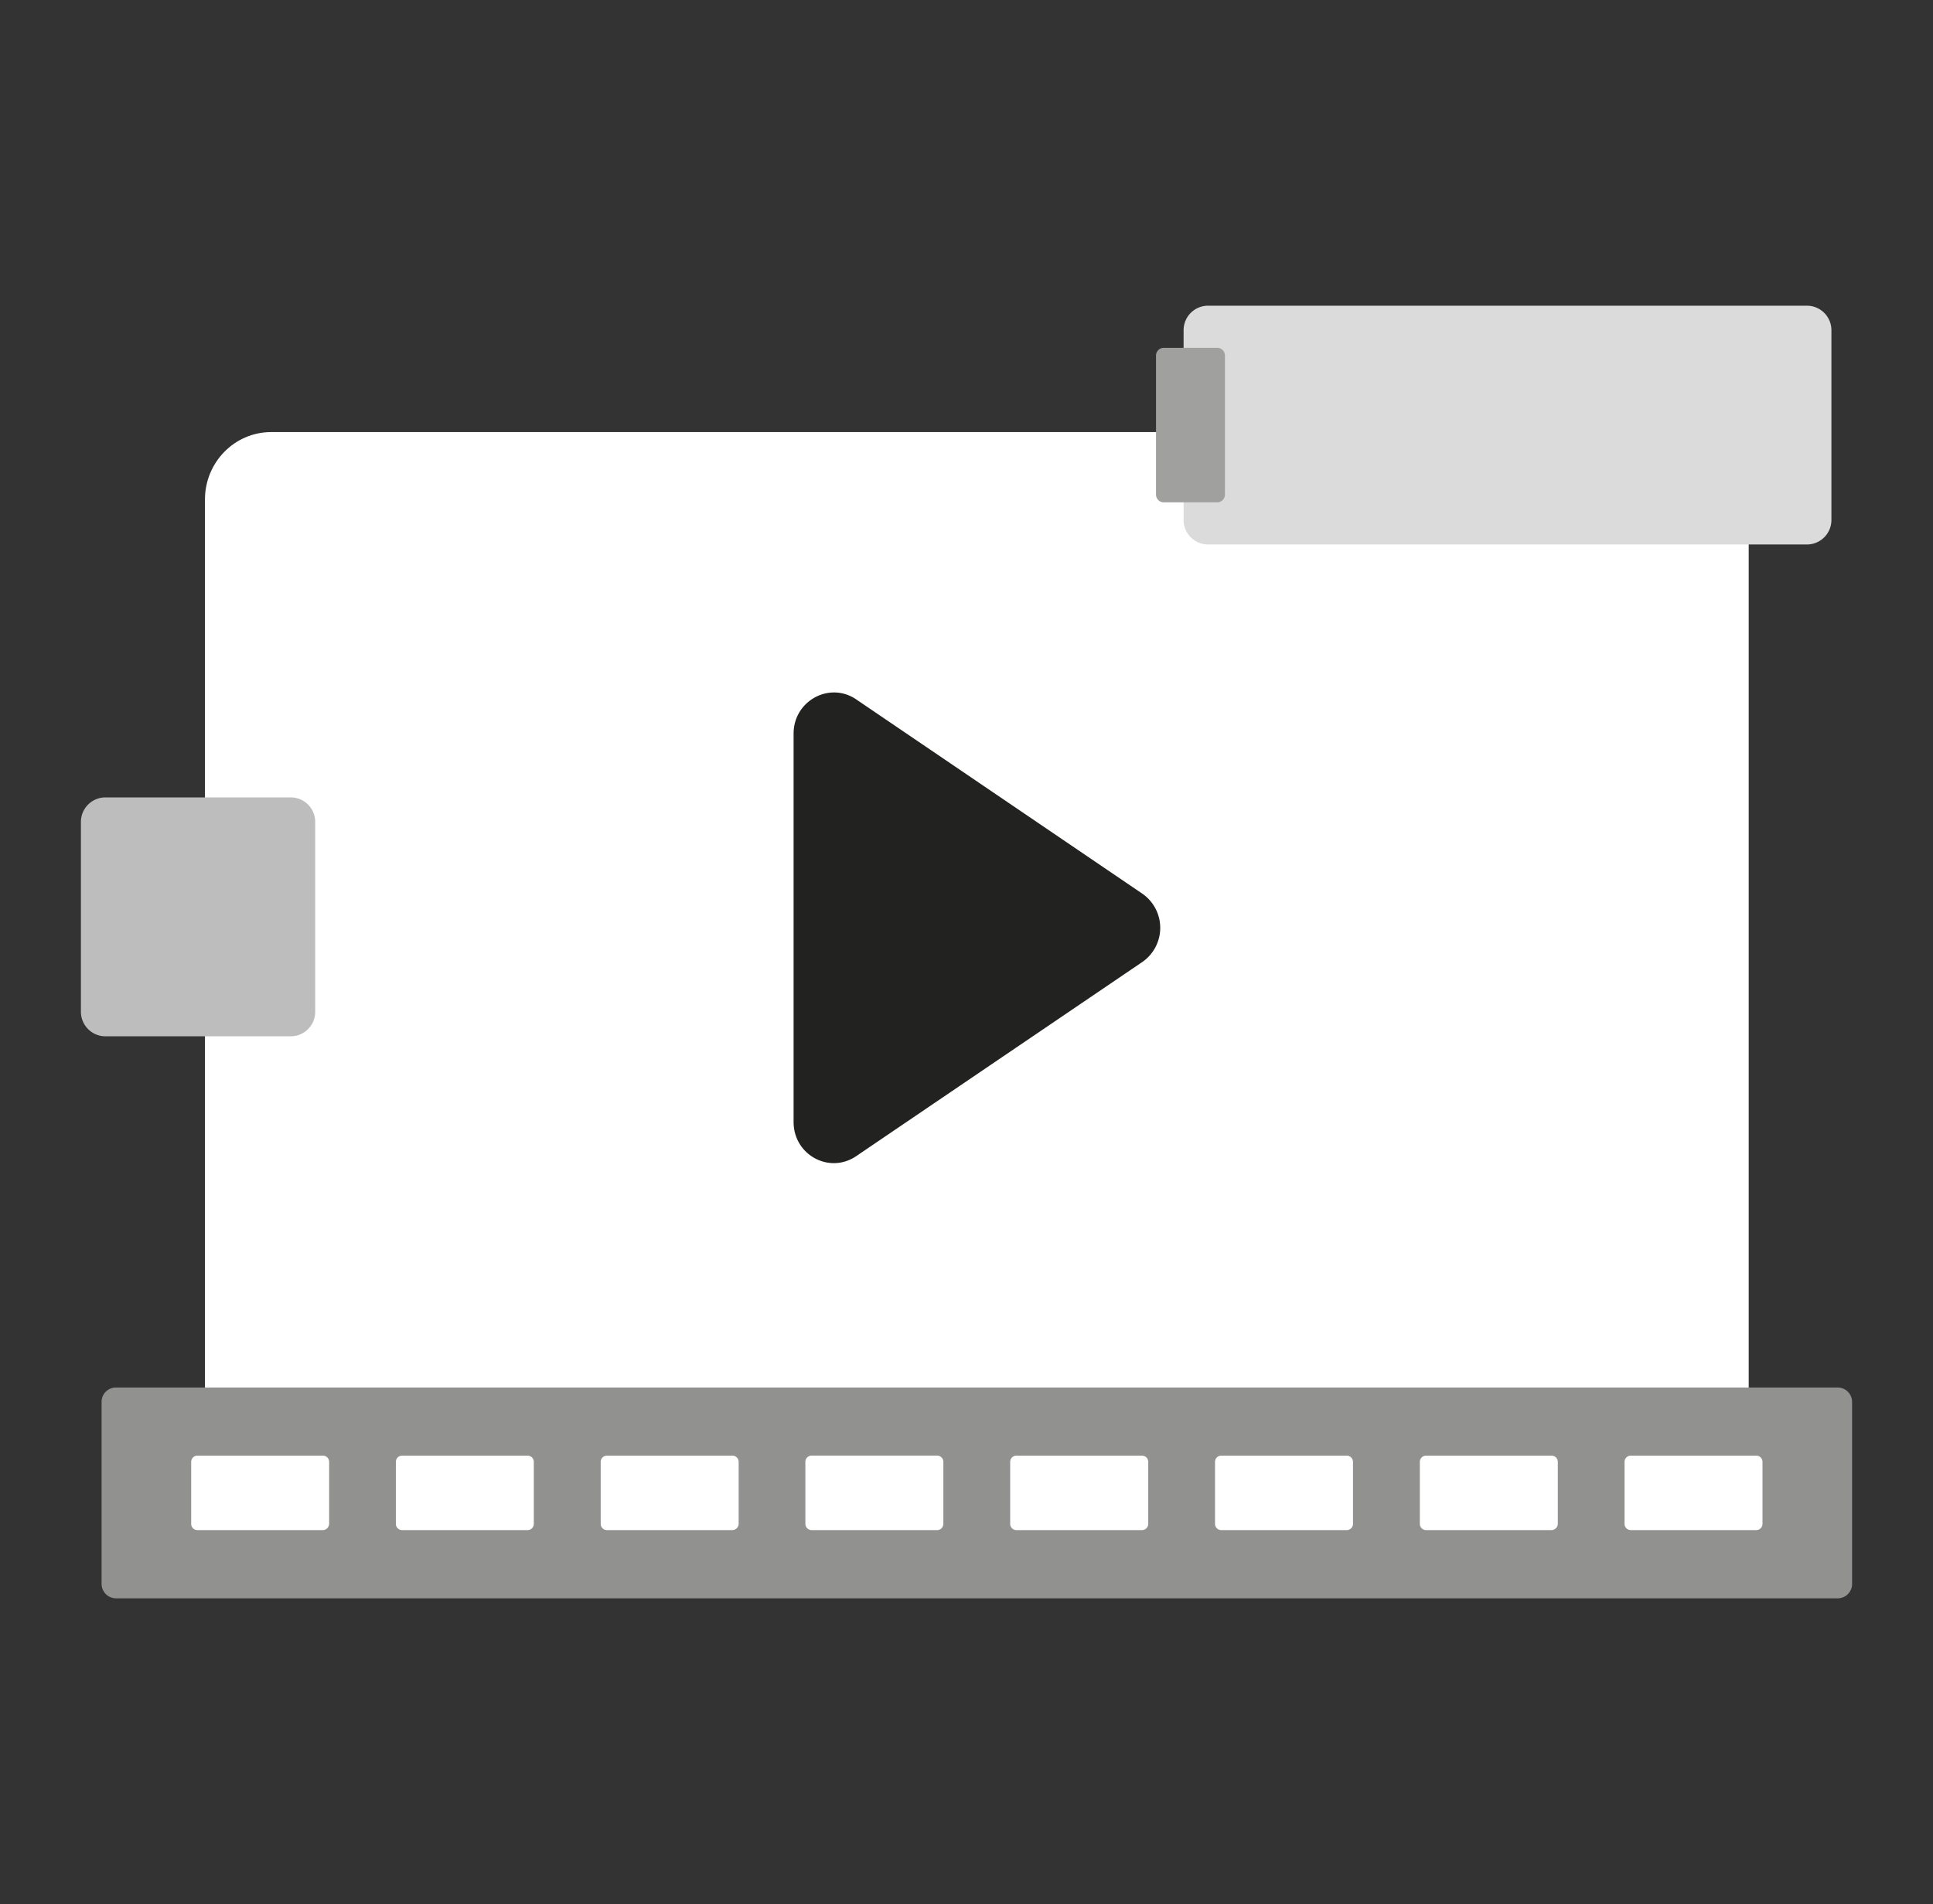 <svg id="Layer_1" data-name="Layer 1" xmlns="http://www.w3.org/2000/svg" viewBox="0 0 1700.79 1675.64"><rect x="0" y="0" width="1700.79" height="1675.64" fill="#333333" stroke="none"/><defs><style>.cls-1{fill:#fff;}.cls-2{fill:#919190;}.cls-3{fill:#222221;}.cls-4{fill:#dbdbdb;}.cls-5{fill:#bdbdbd;}.cls-6{fill:#a0a09f;}</style></defs><path class="cls-1" d="M1480.43,380.26H238.55c-32.13,0-58.21,26.58-58.21,59.35v870.48c0,32.76,26.08,59.35,58.21,59.35H1480.43c32.13,0,58.21-26.59,58.21-59.35V439.61C1538.64,406.92,1512.56,380.26,1480.43,380.26Z"/><path class="cls-2" d="M1617,1406.61H102a12.74,12.74,0,0,1-12.62-12.86h0V1233.92a12.65,12.65,0,0,1,12.43-12.86H1617a12.73,12.73,0,0,1,12.6,12.84v159.78a12.65,12.65,0,0,1-12.36,12.93Z"/><path class="cls-1" d="M284,1346.57H173.67a5.49,5.49,0,0,1-5.46-5.52V1286.6a5.48,5.48,0,0,1,5.4-5.57H284.14a5.49,5.49,0,0,1,5.47,5.53V1341A5.68,5.68,0,0,1,284,1346.57Z"/><path class="cls-1" d="M464.24,1346.57H353.76a5.48,5.48,0,0,1-5.45-5.52V1286.6a5.48,5.48,0,0,1,5.39-5.57H464.24a5.47,5.47,0,0,1,5.45,5.51V1341a5.48,5.48,0,0,1-5.41,5.56Z"/><path class="cls-1" d="M644.47,1346.57H534a5.49,5.49,0,0,1-5.46-5.52V1286.6a5.48,5.48,0,0,1,5.4-5.57H644.47a5.47,5.47,0,0,1,5.45,5.51V1341A5.64,5.64,0,0,1,644.47,1346.57Z"/><path class="cls-1" d="M824.56,1346.57H714.09a5.49,5.49,0,0,1-5.46-5.52V1286.6A5.48,5.48,0,0,1,714,1281H824.56a5.49,5.49,0,0,1,5.47,5.53V1341a5.48,5.48,0,0,1-5.41,5.56Z"/><path class="cls-1" d="M1004.85,1346.57H894.28a5.48,5.48,0,0,1-5.45-5.52V1286.6a5.48,5.48,0,0,1,5.39-5.57h110.63a5.48,5.48,0,0,1,5.46,5.51V1341a5.49,5.49,0,0,1-5.41,5.56Z"/><path class="cls-1" d="M1185,1346.57H1074.51a5.48,5.48,0,0,1-5.45-5.52V1286.6a5.48,5.48,0,0,1,5.39-5.57H1185a5.48,5.48,0,0,1,5.46,5.51V1341a5.48,5.48,0,0,1-5.41,5.56Z"/><path class="cls-1" d="M1365.2,1346.57H1254.73a5.5,5.5,0,0,1-5.46-5.52V1286.6a5.48,5.48,0,0,1,5.4-5.57H1365.2a5.49,5.49,0,0,1,5.47,5.53V1341A5.65,5.65,0,0,1,1365.2,1346.57Z"/><path class="cls-1" d="M1545.31,1346.57H1434.84a5.5,5.5,0,0,1-5.46-5.52V1286.6a5.48,5.48,0,0,1,5.4-5.57h110.53a5.48,5.48,0,0,1,5.46,5.51V1341a5.48,5.48,0,0,1-5.41,5.56Z"/><path class="cls-3" d="M817.89,659.33l-64.45-43.77c-23.53-16.08-55.18,1.23-55.18,30V987.41c0,29,31.47,46.12,55.18,30l64.45-43.76,187.14-127a36.56,36.56,0,0,0,0-60.22Z"/><path class="cls-4" d="M1590.07,479.18H1062.75a21.59,21.59,0,0,1-21.34-21.77V290.73a21.56,21.56,0,0,1,21.34-21.7h527.32a21.58,21.58,0,0,1,21.34,21.75V457.41A21.59,21.59,0,0,1,1590.07,479.18Z"/><path class="cls-5" d="M256,912H92.54a21.59,21.59,0,0,1-21.35-21.76V723.51a21.59,21.59,0,0,1,21.35-21.76H256a21.57,21.57,0,0,1,21.34,21.76V890.19A21.57,21.57,0,0,1,256,912Z"/><path class="cls-6" d="M1071,442.08h-47.07a6.85,6.85,0,0,1-6.79-6.91h0V313a6.85,6.85,0,0,1,6.78-6.92H1071a6.86,6.86,0,0,1,6.79,6.92V435.16a6.85,6.85,0,0,1-6.78,6.92Z"/></svg>